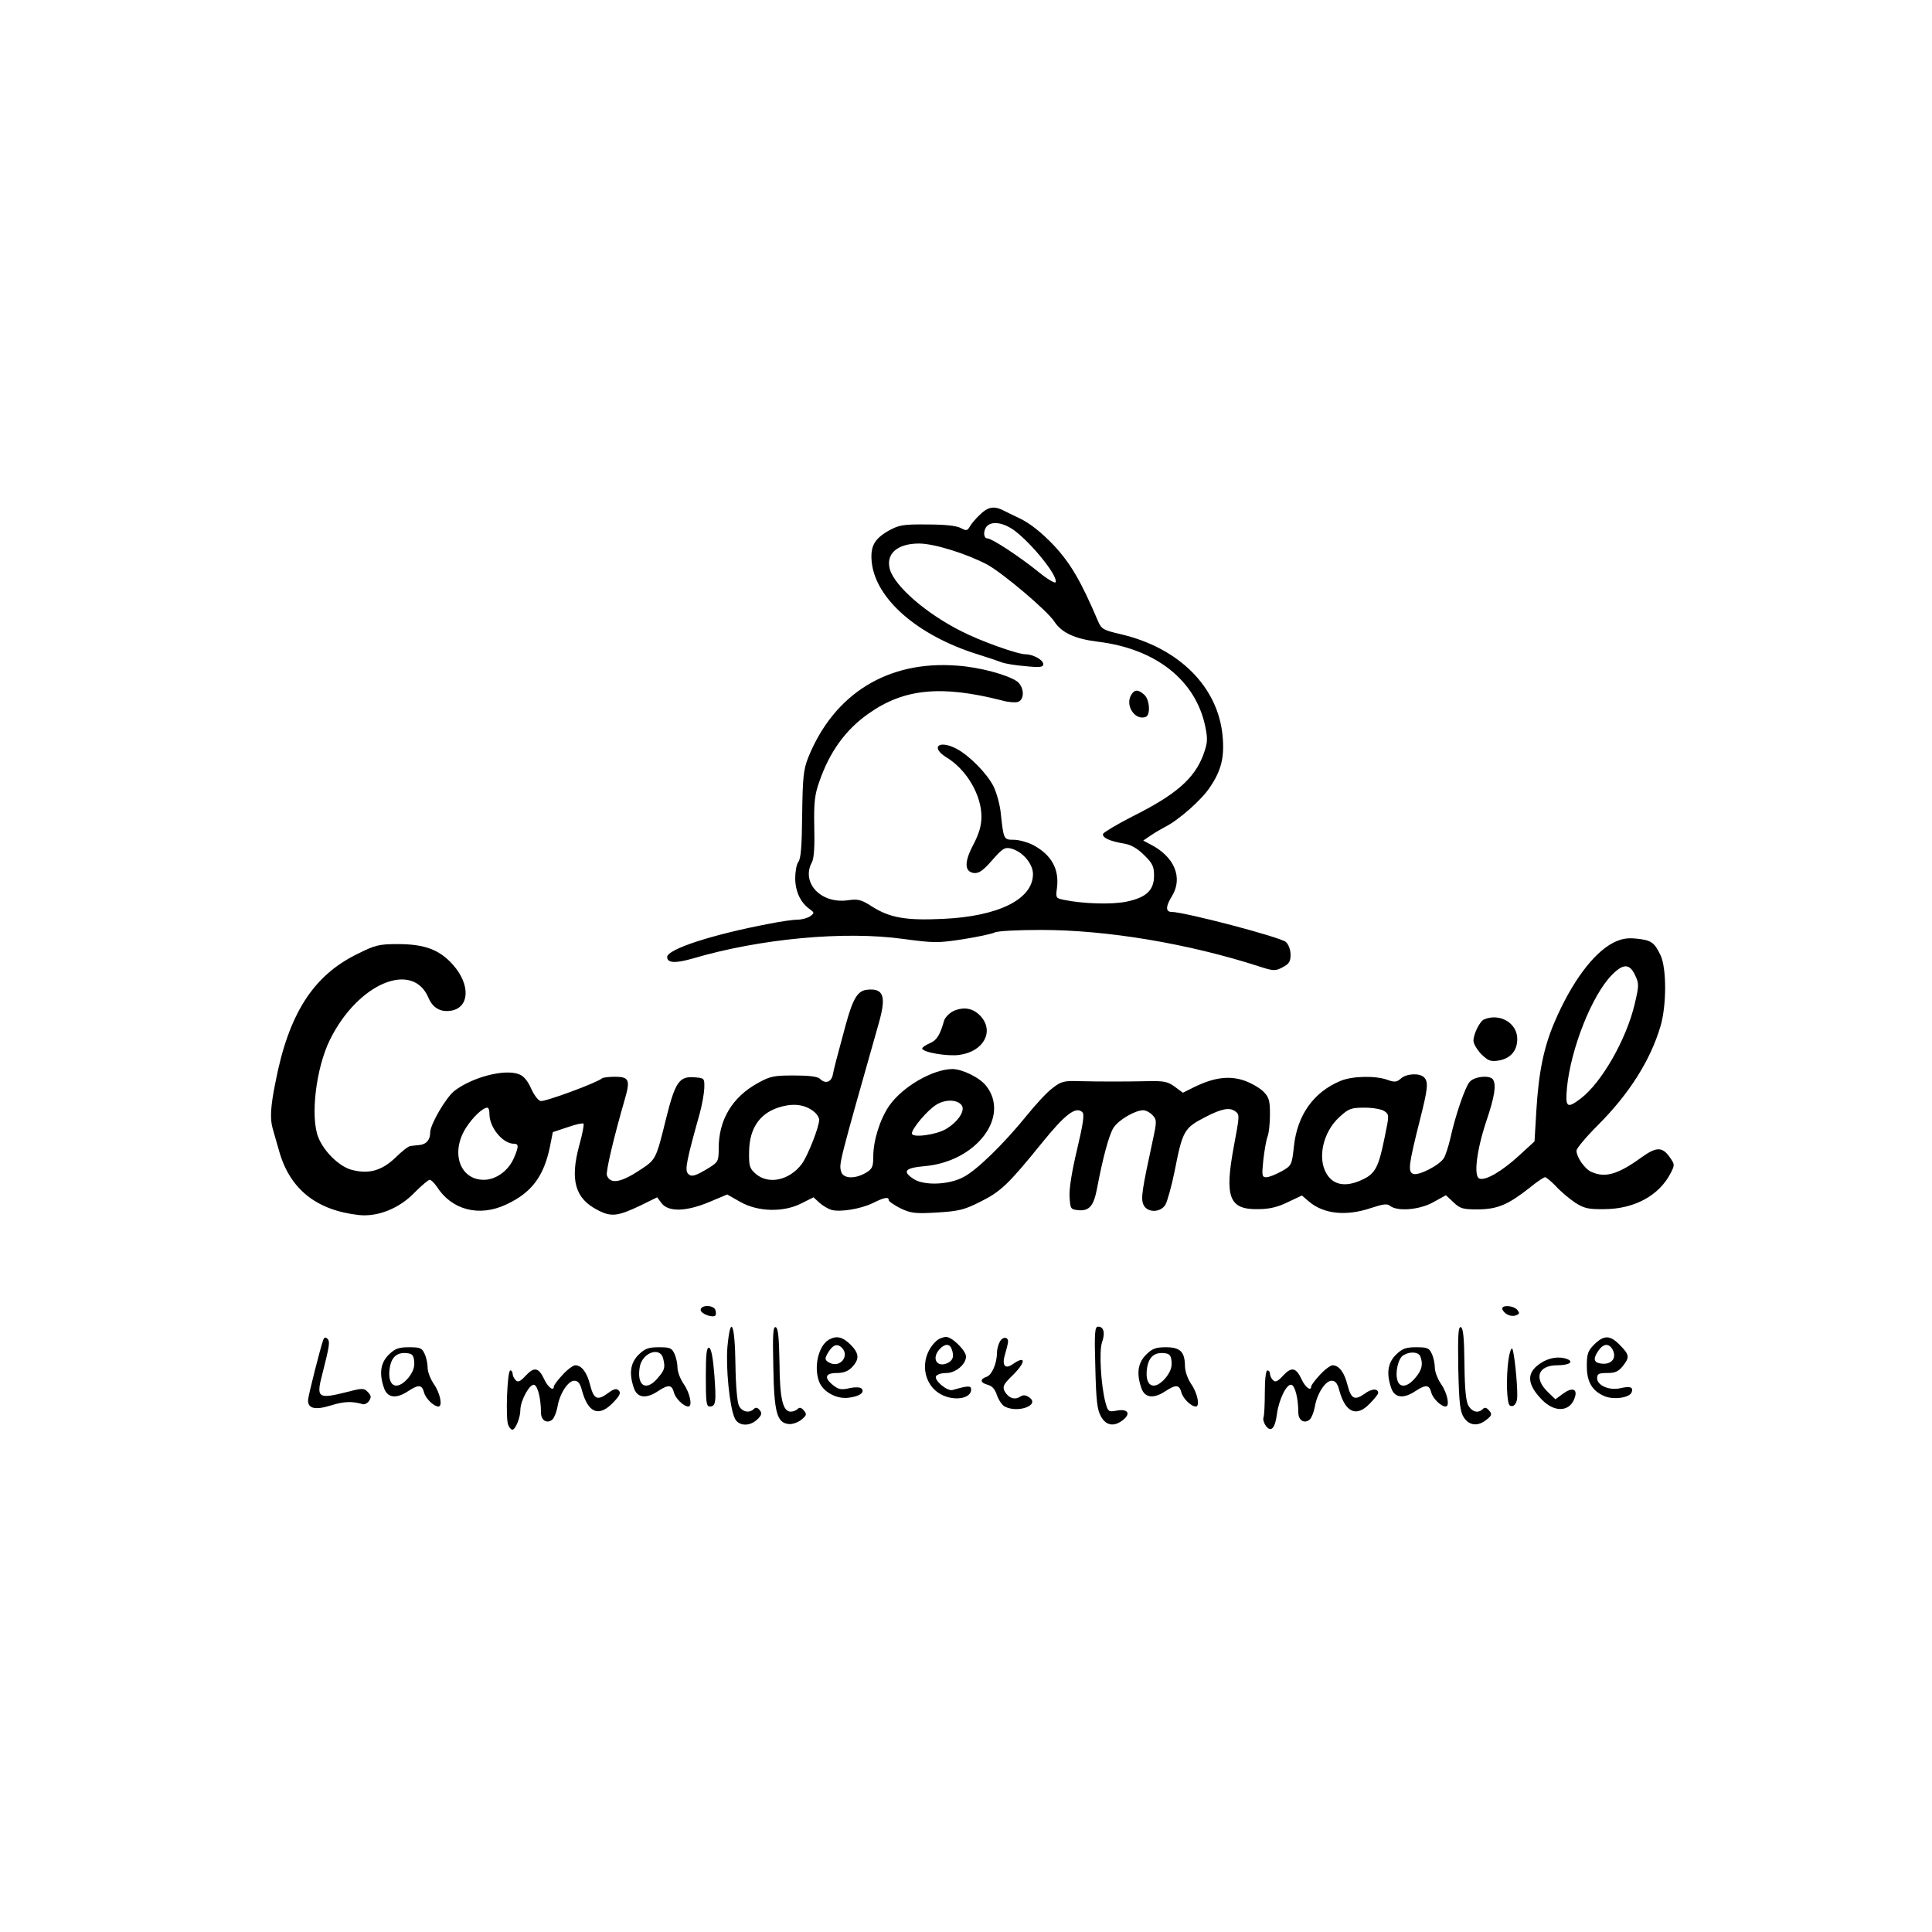 <?xml version="1.0" standalone="no"?>
<!DOCTYPE svg PUBLIC "-//W3C//DTD SVG 20010904//EN"
 "http://www.w3.org/TR/2001/REC-SVG-20010904/DTD/svg10.dtd">
<svg version="1.0" xmlns="http://www.w3.org/2000/svg"
 width="750pt" height="750pt" viewBox="0 0 750 750"
 preserveAspectRatio="xMidYMid meet">

<g transform="translate(0,750) scale(0.1,-0.1)"
fill="#000000" stroke="none">
<path d="M3804 5502 c-16 -15 -34 -36 -39 -46 -10 -17 -14 -17 -35 -6 -16 9
-62 14 -130 14 -94 1 -110 -2 -150 -24 -56 -32 -72 -61 -66 -122 15 -143 178
-285 411 -358 39 -12 80 -26 93 -31 12 -5 54 -12 92 -15 58 -6 70 -4 70 8 0
16 -40 38 -68 38 -32 0 -175 51 -251 90 -135 68 -255 172 -276 238 -18 61 27
102 113 102 58 0 183 -39 263 -81 60 -32 234 -179 262 -222 28 -43 79 -67 168
-78 226 -27 381 -150 418 -330 10 -50 9 -62 -8 -110 -35 -92 -106 -154 -274
-238 -61 -31 -112 -62 -115 -68 -4 -15 27 -29 83 -38 27 -5 51 -19 77 -45 32
-31 38 -44 38 -79 0 -57 -30 -85 -106 -101 -56 -12 -168 -9 -245 7 -30 6 -31
8 -26 45 10 75 -22 131 -95 169 -21 10 -53 19 -72 19 -40 0 -40 1 -51 103 -3
32 -16 80 -29 106 -26 50 -94 119 -144 145 -68 35 -101 5 -38 -34 78 -47 136
-146 136 -230 0 -34 -9 -65 -30 -106 -37 -69 -37 -107 0 -113 20 -2 35 8 71
49 41 47 50 52 74 46 44 -11 85 -59 85 -99 0 -98 -134 -164 -348 -174 -145 -7
-208 4 -277 48 -42 27 -54 30 -95 24 -104 -14 -181 69 -138 148 8 14 11 63 9
137 -2 95 2 126 19 174 40 117 103 204 192 266 137 97 282 111 517 51 24 -7
52 -9 62 -6 28 9 25 59 -3 80 -38 26 -145 55 -232 61 -269 21 -479 -109 -579
-358 -18 -46 -21 -76 -23 -221 -1 -120 -5 -172 -15 -183 -7 -9 -12 -38 -12
-65 1 -51 21 -93 56 -118 19 -14 19 -15 2 -28 -11 -7 -32 -13 -48 -13 -17 0
-66 -7 -111 -16 -222 -42 -396 -99 -396 -129 0 -24 32 -25 99 -6 260 77 589
108 818 76 120 -16 134 -16 232 -1 57 9 112 21 122 26 10 6 91 10 181 10 255
0 571 -53 844 -141 58 -19 65 -19 93 -4 25 13 31 22 31 49 0 19 -8 40 -18 49
-20 19 -395 117 -444 117 -24 0 -23 22 2 62 43 71 9 153 -84 200 l-28 15 28
19 c16 11 42 26 57 34 52 26 142 105 174 154 44 65 57 116 49 200 -18 190
-169 341 -395 394 -68 16 -75 19 -89 52 -66 155 -107 225 -173 295 -46 48 -89
82 -127 101 -31 15 -65 31 -74 36 -31 14 -55 9 -84 -20z m132 -60 c68 -50 171
-177 162 -202 -2 -6 -33 12 -68 41 -76 61 -180 129 -197 129 -16 0 -17 32 -1
48 20 20 63 13 104 -16z"/>
<path d="M4390 4800 c-22 -41 17 -98 58 -83 19 8 15 68 -6 86 -24 22 -39 21
-52 -3z"/>
<path d="M6262 3840 c-77 -40 -161 -153 -227 -307 -42 -98 -62 -195 -71 -346
l-7 -118 -59 -54 c-66 -61 -132 -100 -155 -90 -23 8 -11 109 27 223 32 94 39
140 26 161 -11 18 -71 13 -90 -8 -18 -19 -56 -130 -76 -221 -7 -30 -18 -64
-25 -76 -18 -28 -98 -69 -119 -61 -21 8 -18 34 25 205 32 126 35 152 17 170
-17 17 -68 15 -90 -5 -16 -14 -24 -15 -52 -5 -46 17 -137 15 -182 -4 -104 -43
-168 -132 -181 -254 -8 -73 -9 -75 -48 -97 -22 -12 -48 -23 -59 -23 -17 0 -18
6 -12 65 4 36 11 77 16 91 6 14 10 54 10 88 0 55 -4 67 -26 89 -14 14 -49 34
-76 43 -58 19 -117 11 -194 -27 l-42 -21 -31 23 c-27 20 -43 23 -99 22 -93 -2
-195 -2 -273 0 -58 2 -70 -1 -103 -27 -21 -15 -65 -63 -99 -105 -88 -109 -196
-215 -248 -241 -57 -30 -152 -33 -192 -7 -46 30 -34 43 42 50 200 17 334 192
239 312 -25 32 -91 64 -130 65 -76 0 -196 -69 -247 -144 -35 -51 -61 -134 -61
-196 0 -40 -4 -48 -29 -63 -43 -25 -89 -23 -96 6 -8 30 -9 27 147 577 29 102
18 134 -44 128 -38 -3 -56 -32 -84 -133 -37 -136 -46 -171 -51 -197 -6 -30
-30 -37 -51 -15 -9 8 -44 12 -100 12 -78 0 -93 -3 -141 -30 -98 -54 -151 -142
-151 -252 0 -50 -2 -54 -37 -76 -54 -33 -70 -38 -83 -22 -12 14 -4 53 47 235
8 30 16 73 17 95 1 40 1 40 -40 43 -57 4 -73 -19 -108 -159 -38 -155 -40 -160
-94 -196 -80 -54 -122 -62 -136 -26 -5 13 25 142 71 301 20 70 14 82 -40 82
-24 0 -46 -3 -50 -6 -16 -16 -224 -93 -239 -88 -10 3 -26 25 -37 50 -13 29
-29 48 -47 54 -55 21 -179 -11 -249 -64 -33 -25 -95 -131 -95 -162 0 -29 -15
-46 -41 -49 -13 -1 -30 -3 -36 -4 -7 0 -34 -21 -59 -46 -53 -50 -103 -64 -170
-46 -47 13 -106 70 -128 125 -32 78 -10 269 45 380 108 219 322 309 383 161
17 -39 48 -56 90 -48 69 14 72 101 5 177 -52 59 -110 81 -215 81 -73 0 -88 -4
-158 -39 -171 -84 -266 -233 -317 -499 -19 -94 -21 -139 -11 -176 6 -20 17
-61 26 -91 42 -147 145 -229 311 -247 73 -7 156 26 216 89 26 26 52 48 57 48
5 0 18 -12 28 -27 58 -91 165 -118 269 -69 99 46 146 109 170 225 l11 56 57
19 c31 11 59 17 62 14 3 -3 -4 -40 -16 -83 -37 -136 -17 -208 72 -253 52 -27
77 -24 167 19 l63 31 18 -24 c28 -34 97 -31 185 6 l69 29 51 -29 c69 -39 169
-41 238 -5 l46 23 23 -21 c13 -12 34 -24 47 -28 36 -9 113 4 159 26 46 23 63
26 63 12 0 -5 21 -19 46 -32 41 -19 56 -21 142 -16 82 5 105 10 166 41 81 40
110 68 239 227 92 114 134 146 159 121 8 -8 3 -44 -21 -145 -20 -84 -31 -152
-29 -183 3 -47 4 -49 34 -52 43 -4 60 17 73 86 22 117 46 205 63 233 18 30 84
69 116 69 10 0 27 -9 36 -19 17 -18 17 -24 1 -98 -42 -194 -47 -226 -36 -250
14 -31 65 -32 85 0 7 12 24 71 36 131 31 158 37 167 120 210 62 32 93 38 115
22 18 -13 17 -17 -5 -135 -37 -198 -19 -247 93 -245 45 0 77 8 116 27 l55 26
28 -24 c57 -48 143 -57 239 -25 48 16 64 18 75 9 28 -23 115 -16 168 14 l49
27 29 -27 c26 -25 36 -28 96 -28 76 1 116 18 200 84 28 23 55 41 60 41 4 0 24
-16 43 -36 18 -20 52 -48 74 -63 35 -22 50 -26 115 -25 114 1 209 52 254 137
18 35 18 36 -3 66 -29 40 -52 39 -110 -3 -90 -65 -140 -80 -194 -55 -25 11
-57 57 -57 82 0 9 37 53 83 99 122 122 204 252 243 384 24 81 24 226 0 276
-24 50 -36 58 -92 64 -38 4 -59 0 -92 -16z m85 -125 c16 -33 16 -40 -1 -112
-32 -137 -128 -305 -209 -367 -54 -41 -61 -36 -54 42 15 151 96 357 174 437
44 45 69 45 90 0z m-2613 -507 c13 -21 -16 -64 -62 -91 -39 -23 -132 -35 -132
-17 0 19 60 90 94 111 36 23 85 21 100 -3z m-571 -26 c9 -8 17 -21 17 -29 0
-28 -44 -139 -67 -171 -48 -64 -129 -82 -179 -39 -24 21 -27 30 -26 86 1 95
45 155 129 176 51 13 93 5 126 -23z m-1263 -7 c0 -52 52 -115 95 -115 19 0 19
-11 1 -53 -21 -51 -70 -87 -118 -87 -93 0 -130 106 -69 202 27 42 65 78 83 78
5 0 8 -11 8 -25z m3475 11 c18 -13 18 -16 0 -102 -24 -119 -37 -142 -92 -166
-61 -27 -107 -18 -133 25 -37 61 -14 163 50 221 36 33 45 36 98 36 33 0 66 -6
77 -14z"/>
<path d="M3703 3576 c-17 -8 -34 -25 -38 -38 -16 -57 -29 -77 -56 -88 -16 -7
-29 -16 -29 -20 0 -15 100 -32 145 -25 93 13 135 90 83 149 -29 32 -64 39
-105 22z"/>
<path d="M5762 3543 c-17 -6 -42 -57 -42 -83 0 -12 14 -35 30 -52 27 -26 36
-30 68 -25 46 8 72 38 72 84 0 61 -67 101 -128 76z"/>
<path d="M2720 2415 c0 -15 46 -32 57 -22 3 4 3 13 0 22 -8 20 -57 20 -57 0z"/>
<path d="M5832 2418 c7 -19 34 -32 53 -24 14 5 15 9 5 21 -15 18 -63 20 -58 3z"/>
<path d="M2824 2273 c-7 -82 8 -234 28 -278 14 -32 59 -34 89 -4 16 16 18 23
8 35 -8 10 -15 12 -23 4 -17 -17 -45 -11 -57 12 -7 13 -13 78 -14 162 -2 159
-19 196 -31 69z"/>
<path d="M3002 2194 c3 -177 14 -217 59 -222 14 -2 36 6 49 16 21 17 23 22 11
36 -10 12 -17 14 -25 6 -5 -5 -17 -10 -26 -10 -31 0 -43 49 -44 189 -2 100 -5
136 -15 139 -10 3 -12 -29 -9 -154z"/>
<path d="M4252 2193 c3 -126 7 -165 21 -190 20 -38 52 -43 87 -15 31 25 18 44
-25 36 -32 -6 -34 -4 -44 33 -17 65 -25 198 -13 232 13 36 7 61 -15 61 -13 0
-15 -23 -11 -157z"/>
<path d="M5661 2188 c3 -136 7 -169 22 -191 21 -32 55 -35 88 -8 20 16 22 21
10 35 -10 12 -17 14 -25 6 -17 -17 -40 -12 -55 12 -10 16 -15 63 -16 162 -1
104 -5 141 -14 144 -10 3 -12 -29 -10 -160z"/>
<path d="M1255 2299 c-11 -30 -58 -215 -59 -233 -2 -34 27 -41 88 -22 51 16
83 17 124 5 8 -2 19 4 25 13 9 14 8 21 -5 34 -15 16 -21 16 -82 0 -112 -28
-119 -23 -95 69 28 110 31 127 20 138 -7 7 -12 6 -16 -4z"/>
<path d="M3217 2299 c-40 -24 -59 -106 -37 -163 15 -39 67 -68 114 -62 43 5
65 21 50 36 -5 5 -24 6 -47 1 -30 -7 -42 -5 -62 11 -37 29 -32 48 13 48 27 0
45 7 60 23 29 31 28 53 -7 88 -31 30 -54 35 -84 18z m51 -31 c32 -32 -8 -80
-48 -58 -17 9 -19 14 -9 33 20 36 38 44 57 25z"/>
<path d="M3639 2298 c-66 -55 -64 -159 4 -205 50 -34 127 -26 127 13 0 16 -13
15 -72 -2 -21 -6 -74 39 -64 54 4 7 22 12 40 12 36 0 76 34 76 64 0 23 -54 76
-77 76 -11 0 -26 -6 -34 -12z m55 -34 c10 -27 7 -43 -13 -54 -42 -22 -67 15
-34 52 20 22 39 23 47 2z"/>
<path d="M3881 2291 c-6 -11 -11 -31 -11 -44 0 -40 -20 -86 -41 -92 -26 -9
-24 -23 6 -31 16 -4 28 -17 35 -40 7 -19 20 -39 30 -44 51 -27 138 5 96 35
-14 10 -23 11 -36 3 -22 -14 -45 -5 -60 21 -9 18 -5 27 30 61 53 52 54 81 1
44 -30 -21 -43 -4 -29 40 5 17 10 37 11 45 3 22 -21 24 -32 2z"/>
<path d="M6189 2281 c-25 -25 -29 -37 -29 -84 0 -62 21 -97 69 -117 36 -15 97
-6 105 15 7 20 -4 25 -44 16 -43 -10 -90 11 -90 39 0 17 7 20 39 20 31 0 44 6
60 26 28 35 27 44 -10 82 -39 40 -62 40 -100 3z m71 -20 c19 -36 -8 -63 -52
-53 -22 5 -23 21 -2 50 19 27 40 28 54 3z"/>
<path d="M1509 2241 c-32 -32 -38 -73 -18 -130 13 -38 48 -42 94 -11 40 26 53
25 61 -5 6 -24 38 -55 56 -55 17 0 7 51 -17 86 -14 20 -25 49 -25 65 0 15 -5
40 -12 54 -10 22 -17 25 -60 25 -41 0 -54 -5 -79 -29z m99 -27 c2 -22 -5 -40
-23 -63 -47 -55 -85 -31 -71 45 8 38 29 55 66 51 20 -2 26 -8 28 -33z"/>
<path d="M2479 2241 c-32 -32 -38 -73 -18 -130 13 -38 48 -42 94 -11 40 26 53
25 61 -5 6 -24 38 -55 56 -55 17 0 7 51 -17 86 -14 20 -25 49 -25 65 0 15 -5
40 -12 54 -10 22 -17 25 -60 25 -41 0 -54 -5 -79 -29z m95 -13 c9 -37 7 -45
-20 -77 -46 -55 -84 -31 -70 45 11 53 77 77 90 32z"/>
<path d="M2740 2156 c0 -98 2 -116 15 -116 24 0 26 17 18 124 -5 65 -12 101
-20 104 -10 3 -13 -24 -13 -112z"/>
<path d="M4449 2241 c-32 -32 -38 -73 -18 -130 13 -38 48 -42 94 -11 40 26 53
25 61 -5 6 -24 38 -55 56 -55 17 0 7 51 -17 86 -15 22 -25 51 -25 73 -1 54
-19 71 -74 71 -39 0 -53 -5 -77 -29z m99 -27 c2 -22 -5 -40 -23 -63 -47 -55
-85 -31 -71 45 8 38 29 55 66 51 20 -2 26 -8 28 -33z"/>
<path d="M5419 2241 c-32 -32 -38 -73 -18 -130 13 -38 48 -42 94 -11 40 26 53
25 61 -5 6 -24 38 -55 56 -55 17 0 7 51 -17 86 -14 20 -25 49 -25 65 0 15 -5
40 -12 54 -10 22 -17 25 -60 25 -41 0 -54 -5 -79 -29z m95 -7 c11 -30 6 -53
-20 -83 -30 -36 -60 -40 -69 -10 -10 31 3 87 23 98 26 16 59 13 66 -5z"/>
<path d="M5856 2223 c-10 -72 -7 -171 5 -179 15 -9 29 8 29 36 1 53 -13 181
-20 185 -4 2 -10 -16 -14 -42z"/>
<path d="M5979 2207 c-54 -36 -52 -80 6 -140 51 -53 112 -48 129 10 10 32 -12
38 -46 13 l-30 -22 -28 27 c-57 54 -40 105 35 105 45 0 67 13 39 24 -31 12
-72 6 -105 -17z"/>
<path d="M2184 2163 c-19 -20 -34 -41 -34 -45 0 -20 -22 -5 -37 27 -22 47 -39
50 -72 15 -21 -23 -30 -27 -39 -18 -7 7 -12 18 -12 25 0 7 -4 13 -9 13 -12 0
-19 -189 -8 -212 4 -10 11 -18 16 -18 12 0 31 47 31 76 0 37 37 104 54 98 14
-5 26 -55 26 -107 0 -31 23 -45 44 -28 7 6 16 28 20 49 8 51 41 102 65 102 15
0 23 -10 30 -37 24 -89 66 -105 121 -48 26 27 31 38 22 47 -9 9 -19 7 -43 -11
-40 -29 -54 -23 -68 32 -12 49 -33 77 -58 77 -8 0 -31 -17 -49 -37z"/>
<path d="M5124 2163 c-19 -20 -34 -41 -34 -45 0 -20 -22 -5 -37 27 -22 47 -39
50 -72 15 -21 -23 -30 -27 -39 -18 -7 7 -12 18 -12 25 0 7 -4 13 -10 13 -6 0
-10 -35 -10 -84 0 -46 -2 -90 -5 -98 -3 -7 1 -22 9 -33 20 -27 36 -10 43 46 8
58 39 120 57 113 14 -5 26 -55 26 -107 0 -31 23 -45 44 -28 7 6 16 28 20 49 8
51 41 102 65 102 15 0 23 -10 30 -37 24 -88 68 -106 120 -50 17 17 31 35 31
39 0 19 -25 18 -52 -2 -39 -28 -53 -21 -67 33 -12 49 -33 77 -58 77 -8 0 -31
-17 -49 -37z"/>
</g>
</svg>
